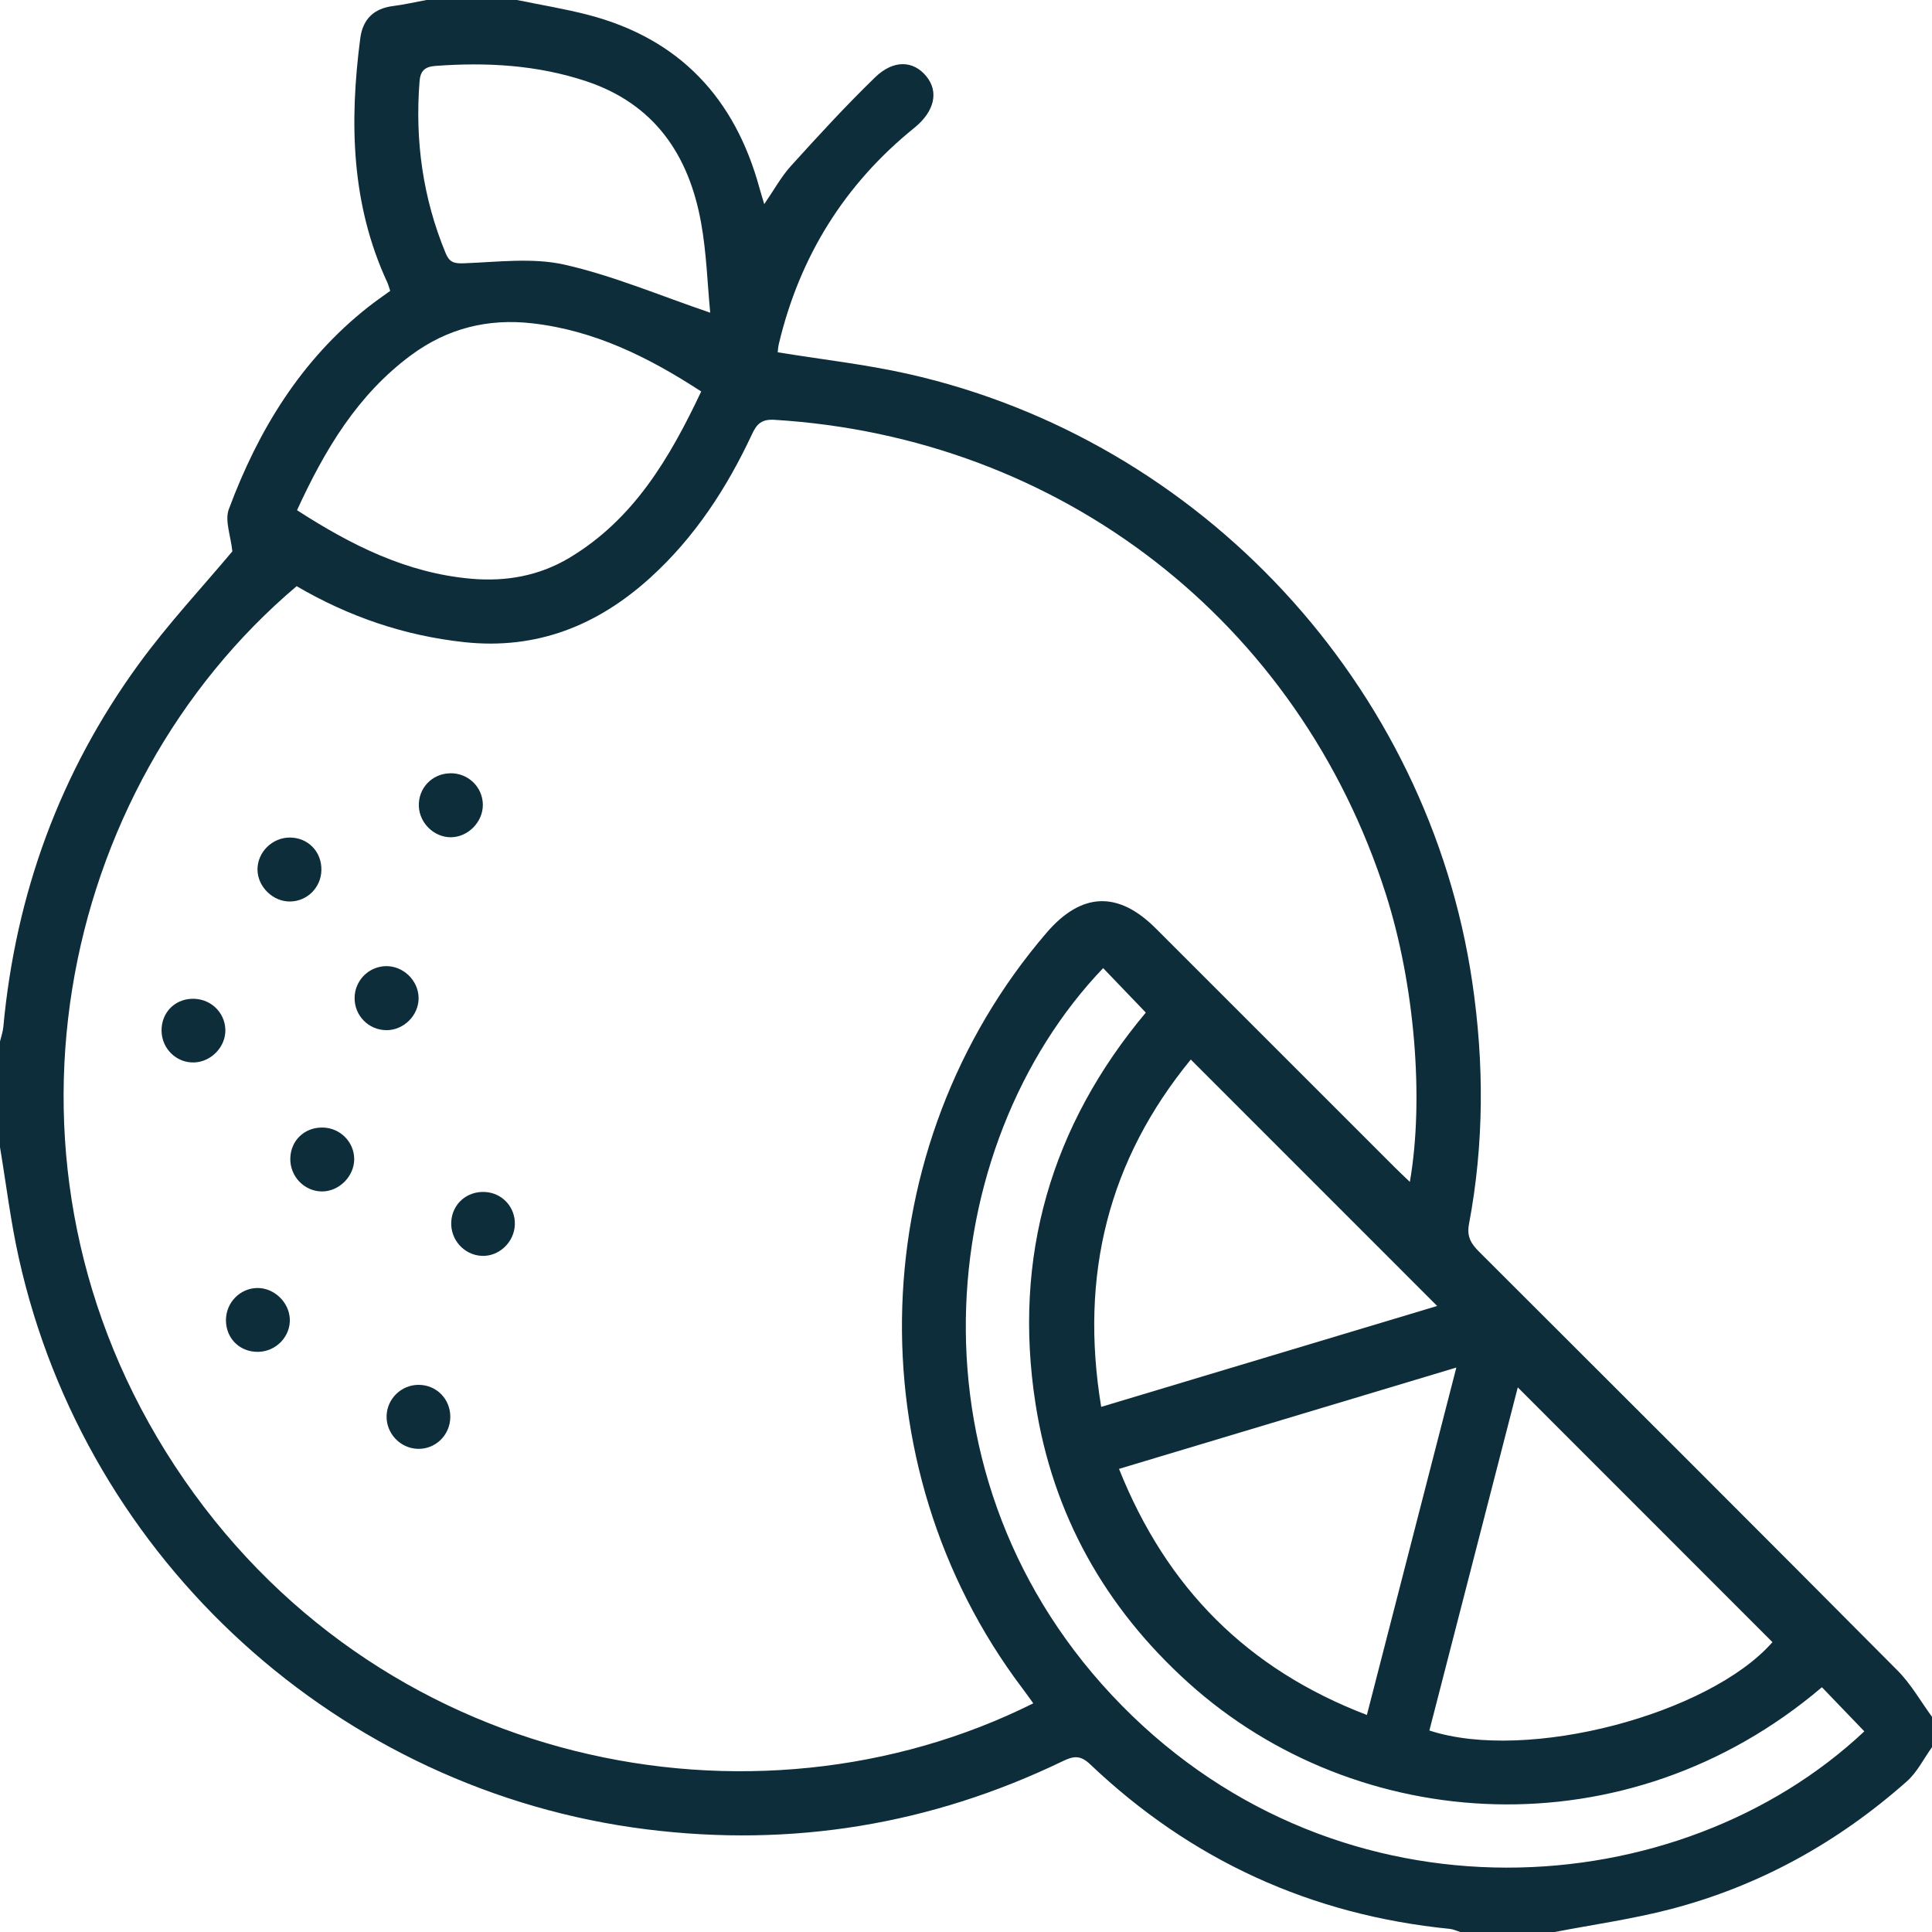 <?xml version="1.0" encoding="UTF-8"?>
<svg xmlns="http://www.w3.org/2000/svg" id="Layer_2" data-name="Layer 2" viewBox="0 0 384 384">
  <defs>
    <style>
      .cls-1 {
        fill: #0c2d39;
        stroke-width: 0px;
      }
    </style>
  </defs>
  <g id="Layer_1-2" data-name="Layer 1">
    <path class="cls-1" d="m102.75,0c4.74.98,9.53,1.75,14.2,2.97,18.09,4.72,29.12,16.53,33.99,34.37.25.92.54,1.83.96,3.23,1.91-2.77,3.34-5.41,5.3-7.58,5.43-6,10.92-11.98,16.72-17.61,3.67-3.56,7.59-3.36,10.16-.26,2.57,3.09,1.67,7.03-2.35,10.29-13.9,11.23-22.8,25.6-26.93,42.95-.14.59-.17,1.2-.23,1.66,8.72,1.42,17.41,2.39,25.89,4.29,58.39,13.14,103.49,61.93,112.17,120.93,2.37,16.08,2.35,32.1-.66,48.07-.47,2.49.43,3.91,2.04,5.51,27.77,27.71,55.53,55.42,83.18,83.25,2.66,2.68,4.57,6.1,6.82,9.18v6c-1.65,2.29-2.94,4.97-5,6.8-13.66,12.11-29.28,20.8-46.97,25.41-7.56,1.97-15.34,3.06-23.03,4.54h-18.75c-.7-.21-1.39-.55-2.1-.62-27.55-2.75-51.4-13.63-71.46-32.69-1.94-1.85-3.27-1.71-5.46-.65-26.22,12.65-53.85,17.16-82.69,13.56-61.14-7.63-111.42-53.4-124.8-113.51C2.12,242.81,1.23,235.37,0,228c0-7,0-14,0-21,.23-.96.57-1.91.66-2.88,2.45-26.44,11.25-50.59,26.86-72.05,5.92-8.14,12.85-15.54,18.66-22.48-.31-3.09-1.54-6.12-.7-8.38,5.83-15.67,14.32-29.64,27.68-40.17,1.43-1.13,2.94-2.17,4.4-3.23-.27-.79-.39-1.28-.6-1.72-7.19-15.55-7.52-31.86-5.36-48.44.5-3.85,2.7-5.99,6.61-6.46C80.4.91,82.57.4,84.75,0c6,0,12,0,18,0Zm-43.78,116.5c-47.56,40.21-63.38,115.19-24.22,174.85,39.68,60.45,115.3,74.85,170.62,47.2-.74-1.03-1.45-2.05-2.2-3.03-33.6-44.53-31.57-107.7,4.82-150.1,6.94-8.09,14.22-8.4,21.72-.9,15.83,15.81,31.64,31.64,47.47,47.46.92.92,1.87,1.81,3.04,2.93,2.88-16.6.92-39.4-4.77-57.2-17.32-54.19-64.55-90.79-121.54-94.27-2.49-.15-3.48.78-4.43,2.83-5.01,10.73-11.4,20.54-20.23,28.55-10.49,9.52-22.6,14.37-37,12.81-11.87-1.29-22.86-5.03-33.29-11.12Zm160.29,75.92c-33.69,35.24-40.33,101.86,3.75,146.61,43.76,44.43,110.75,39.68,147.54,5.09-2.81-2.93-5.63-5.85-8.43-8.77-38.76,32.97-92.43,29.36-125.96-.92-16.53-14.93-26.91-33.41-30.34-55.4-4.56-29.27,3.14-55.35,21.92-77.77-2.99-3.11-5.73-5.98-8.48-8.84ZM59.04,101.41c10.78,6.96,21.81,12.5,34.63,13.62,6.92.6,13.48-.57,19.45-4.13,12.83-7.66,19.98-19.83,26.25-33.09-10.51-6.85-21.23-12.14-33.58-13.55-8.85-1.01-16.88,1.02-24.03,6.29-10.69,7.88-17.21,18.84-22.73,30.87Zm293.25,224.98c-16.86-16.86-33.68-33.69-50.62-50.64-5.81,22.57-11.7,45.4-17.57,68.2,19.5,6.39,55.64-3.25,68.19-17.56Zm-133.43-46.76c22.72-6.83,44.89-13.48,66.79-20.06-16.33-16.33-32.54-32.54-48.97-48.98-16.31,19.9-22.15,42.74-17.81,69.04Zm70.6-7.82c-22.82,6.85-44.8,13.46-67.05,20.14,9.48,23.73,25.57,39.85,49.27,48.91,5.96-23.13,11.76-45.66,17.78-69.05ZM141.16,62.16c-.55-5.71-.73-11.93-1.83-17.98-2.44-13.42-9.27-23.53-22.83-28.04-9.76-3.24-19.77-3.79-29.94-3.04-2.16.16-3.02,1-3.18,3.15-.91,11.77.67,23.12,5.19,34.06.75,1.81,1.64,2.1,3.63,2.02,6.67-.24,13.62-1.16,19.99.27,9.61,2.17,18.83,6.1,28.97,9.55Z"></path>
    <path class="cls-1" d="m89.42,153.69c3.58-.09,6.5,2.69,6.55,6.23.04,3.45-2.95,6.49-6.39,6.49-3.3,0-6.19-2.8-6.33-6.14-.15-3.57,2.58-6.49,6.17-6.57Z"></path>
    <path class="cls-1" d="m63.96,236.81c-3.49-.03-6.33-3-6.26-6.55.07-3.62,2.88-6.26,6.54-6.15,3.41.11,6.14,2.88,6.16,6.25.02,3.44-3.02,6.48-6.44,6.45Z"></path>
    <path class="cls-1" d="m89.5,281.62c-.01,3.57-2.89,6.42-6.42,6.35-3.51-.07-6.36-3.07-6.24-6.58.11-3.38,2.89-6.1,6.28-6.14,3.58-.04,6.39,2.77,6.38,6.37Z"></path>
    <path class="cls-1" d="m57.65,166.47c3.61.03,6.31,2.84,6.23,6.48-.07,3.43-2.78,6.16-6.17,6.23-3.44.07-6.51-2.91-6.53-6.35-.02-3.46,2.95-6.39,6.47-6.36Z"></path>
    <path class="cls-1" d="m76.81,204.75c-3.54,0-6.38-2.89-6.33-6.44.04-3.4,2.75-6.17,6.14-6.28,3.47-.11,6.52,2.8,6.58,6.27.06,3.46-2.9,6.45-6.39,6.46Z"></path>
    <path class="cls-1" d="m51.37,268.69c-3.65.08-6.43-2.6-6.46-6.23-.03-3.56,2.82-6.47,6.32-6.46,3.3.02,6.21,2.82,6.37,6.13.17,3.47-2.7,6.48-6.23,6.56Z"></path>
    <path class="cls-1" d="m38.55,211.17c-3.51.09-6.41-2.75-6.44-6.32-.03-3.5,2.5-6.18,5.96-6.33,3.59-.16,6.57,2.52,6.72,6.05.14,3.43-2.78,6.51-6.24,6.6Z"></path>
    <path class="cls-1" d="m95.72,249.61c-3.51-.18-6.22-3.23-6.03-6.77.2-3.58,3.14-6.15,6.78-5.92,3.41.22,5.97,3.05,5.86,6.48-.11,3.51-3.17,6.39-6.61,6.21Z"></path>
  </g>
</svg>
